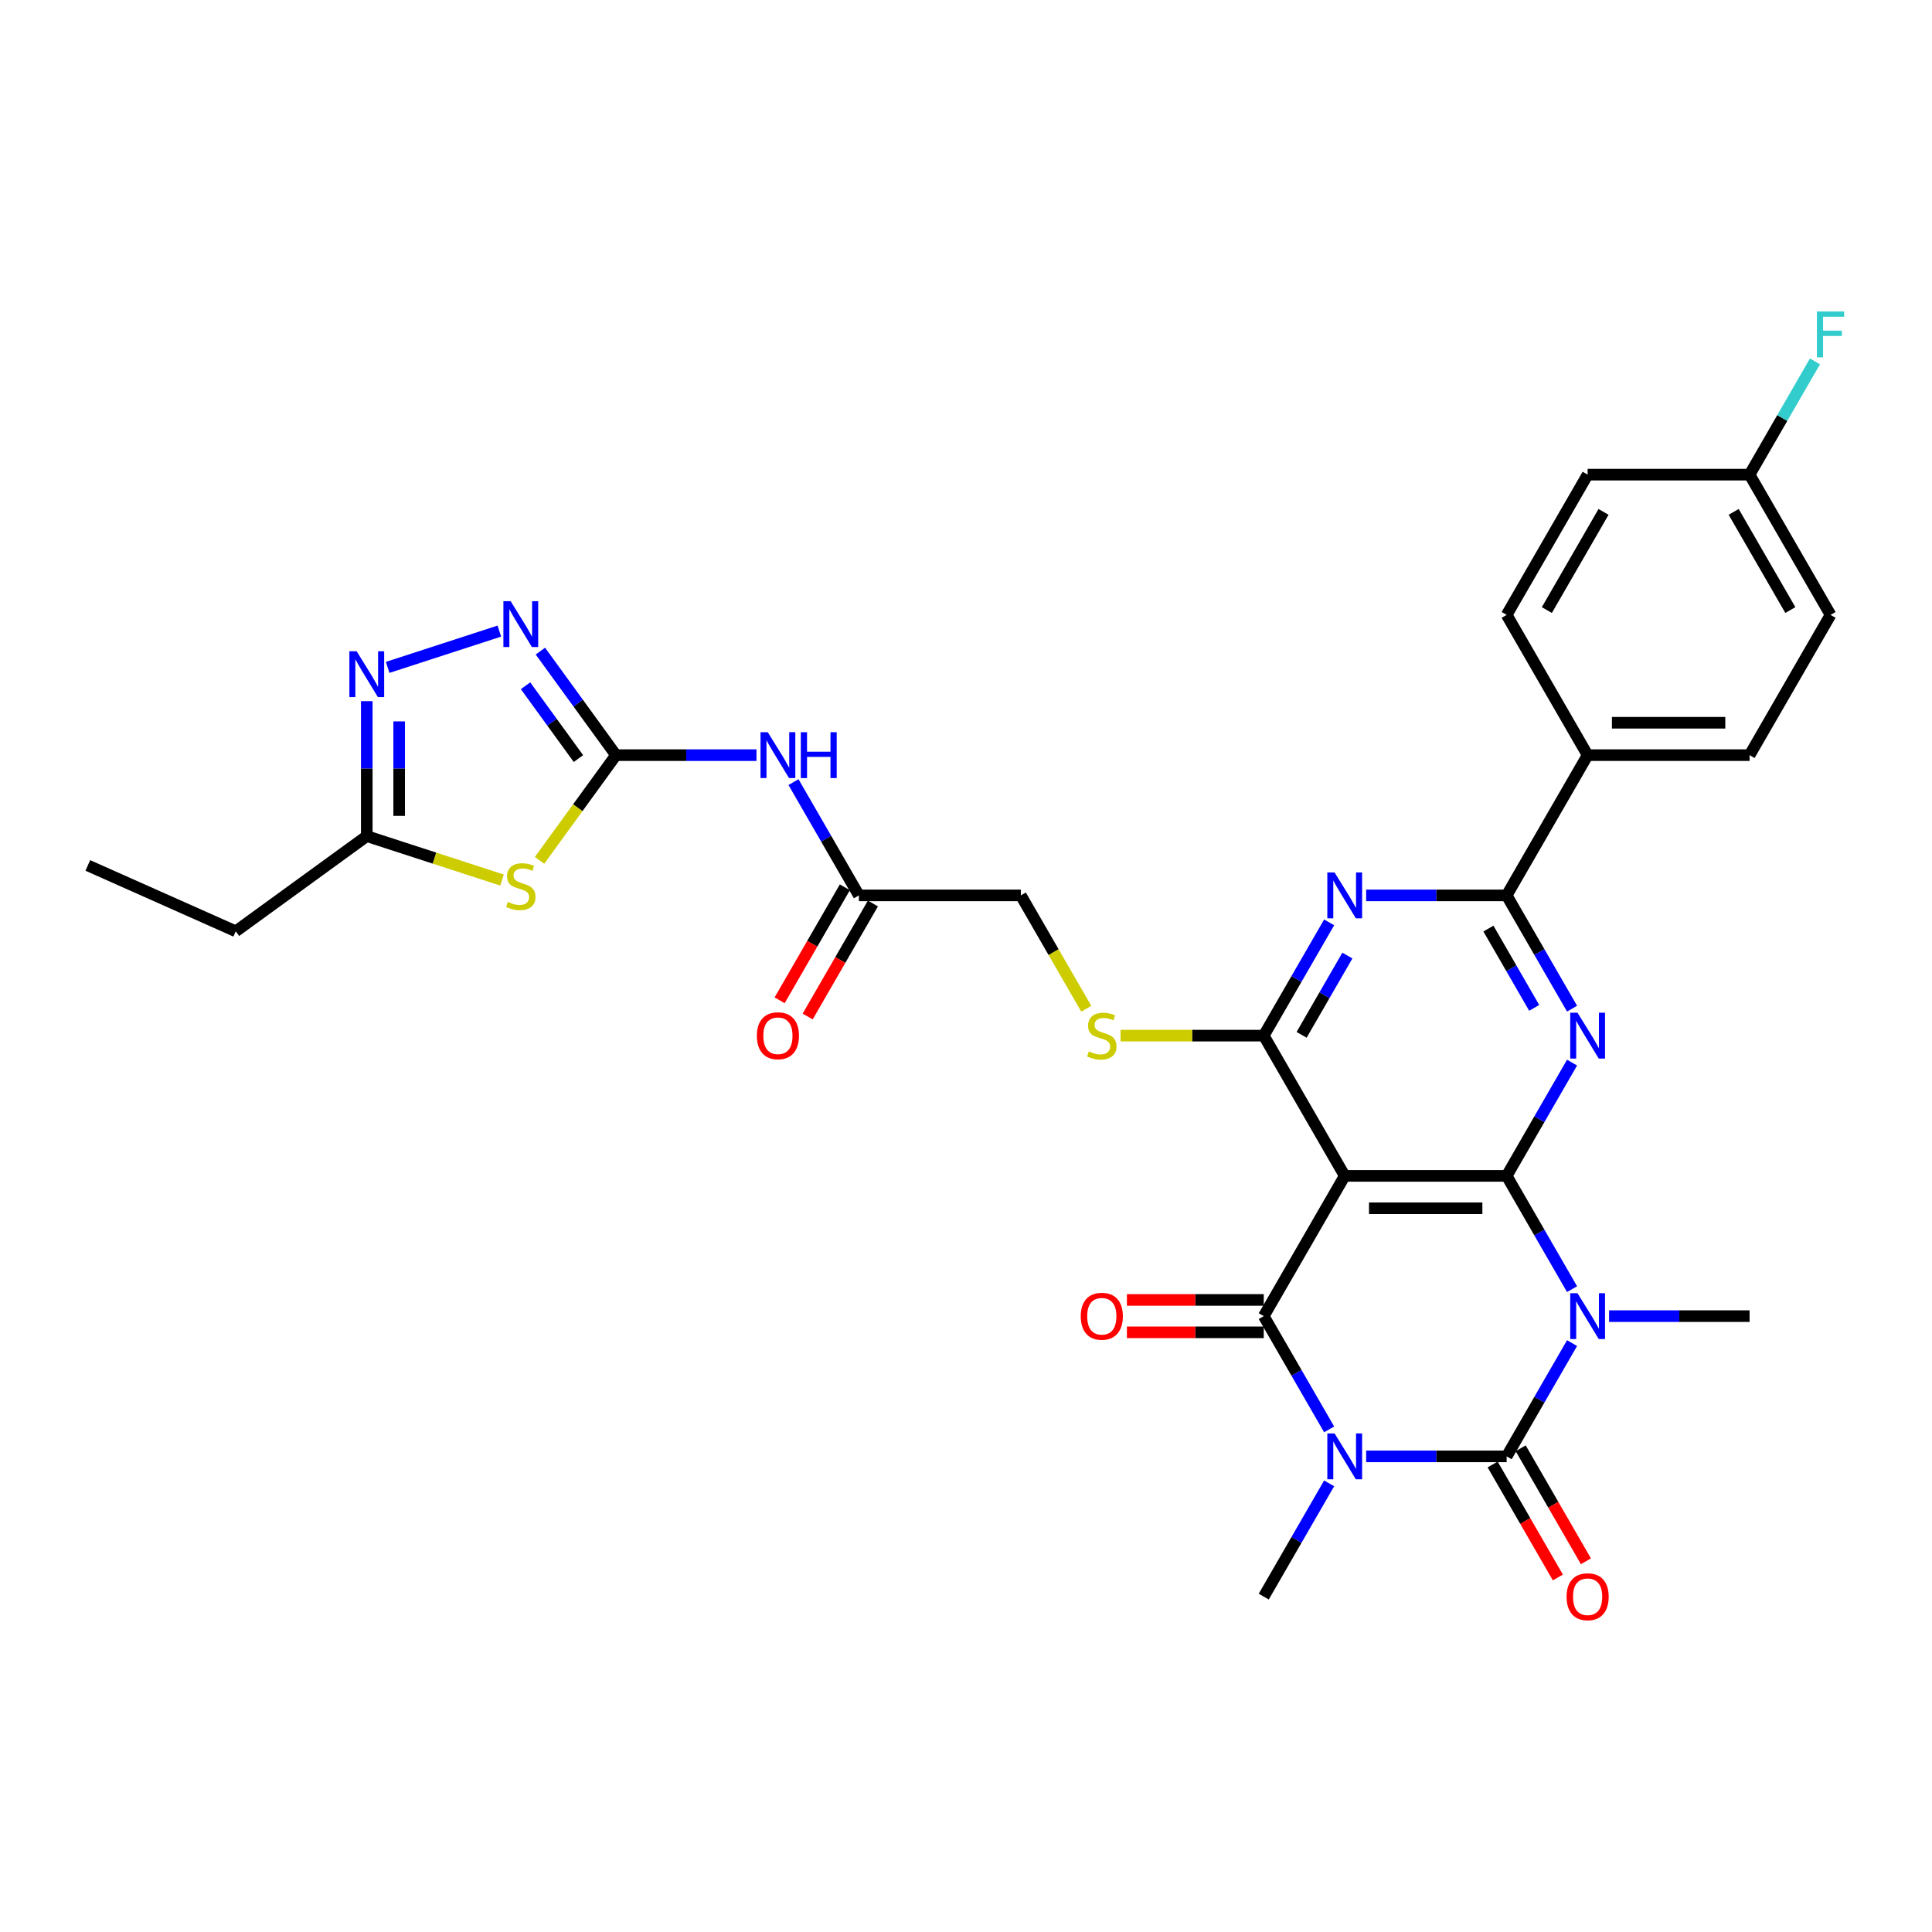 <?xml version='1.0' encoding='iso-8859-1'?>
<svg version='1.1' baseProfile='full'
              xmlns='http://www.w3.org/2000/svg'
                      xmlns:rdkit='http://www.rdkit.org/xml'
                      xmlns:xlink='http://www.w3.org/1999/xlink'
                  xml:space='preserve'
width='1000px' height='1000px' viewBox='0 0 1000 1000'>
<!-- END OF HEADER -->
<rect style='opacity:1.0;fill:#FFFFFF;stroke:none' width='1000' height='1000' x='0' y='0'> </rect>
<path class='bond-2' d='M 707.122,753.818 L 743.484,753.818' style='fill:none;fill-rule:evenodd;stroke:#0000FF;stroke-width:6px;stroke-linecap:butt;stroke-linejoin:miter;stroke-opacity:1' />
<path class='bond-2' d='M 743.484,753.818 L 779.845,753.818' style='fill:none;fill-rule:evenodd;stroke:#000000;stroke-width:6px;stroke-linecap:butt;stroke-linejoin:miter;stroke-opacity:1' />
<path class='bond-3' d='M 687.962,739.853 L 671.038,710.54' style='fill:none;fill-rule:evenodd;stroke:#0000FF;stroke-width:6px;stroke-linecap:butt;stroke-linejoin:miter;stroke-opacity:1' />
<path class='bond-3' d='M 671.038,710.54 L 654.114,681.227' style='fill:none;fill-rule:evenodd;stroke:#000000;stroke-width:6px;stroke-linecap:butt;stroke-linejoin:miter;stroke-opacity:1' />
<path class='bond-21' d='M 687.962,767.782 L 671.038,797.096' style='fill:none;fill-rule:evenodd;stroke:#0000FF;stroke-width:6px;stroke-linecap:butt;stroke-linejoin:miter;stroke-opacity:1' />
<path class='bond-21' d='M 671.038,797.096 L 654.114,826.409' style='fill:none;fill-rule:evenodd;stroke:#000000;stroke-width:6px;stroke-linecap:butt;stroke-linejoin:miter;stroke-opacity:1' />
<path class='bond-0' d='M 813.694,695.191 L 796.769,724.505' style='fill:none;fill-rule:evenodd;stroke:#0000FF;stroke-width:6px;stroke-linecap:butt;stroke-linejoin:miter;stroke-opacity:1' />
<path class='bond-0' d='M 796.769,724.505 L 779.845,753.818' style='fill:none;fill-rule:evenodd;stroke:#000000;stroke-width:6px;stroke-linecap:butt;stroke-linejoin:miter;stroke-opacity:1' />
<path class='bond-22' d='M 832.854,681.227 L 869.216,681.227' style='fill:none;fill-rule:evenodd;stroke:#0000FF;stroke-width:6px;stroke-linecap:butt;stroke-linejoin:miter;stroke-opacity:1' />
<path class='bond-22' d='M 869.216,681.227 L 905.577,681.227' style='fill:none;fill-rule:evenodd;stroke:#000000;stroke-width:6px;stroke-linecap:butt;stroke-linejoin:miter;stroke-opacity:1' />
<path class='bond-32' d='M 813.694,667.262 L 796.769,637.949' style='fill:none;fill-rule:evenodd;stroke:#0000FF;stroke-width:6px;stroke-linecap:butt;stroke-linejoin:miter;stroke-opacity:1' />
<path class='bond-32' d='M 796.769,637.949 L 779.845,608.635' style='fill:none;fill-rule:evenodd;stroke:#000000;stroke-width:6px;stroke-linecap:butt;stroke-linejoin:miter;stroke-opacity:1' />
<path class='bond-1' d='M 779.845,608.635 L 696.024,608.635' style='fill:none;fill-rule:evenodd;stroke:#000000;stroke-width:6px;stroke-linecap:butt;stroke-linejoin:miter;stroke-opacity:1' />
<path class='bond-1' d='M 767.272,625.4 L 708.597,625.4' style='fill:none;fill-rule:evenodd;stroke:#000000;stroke-width:6px;stroke-linecap:butt;stroke-linejoin:miter;stroke-opacity:1' />
<path class='bond-5' d='M 779.845,608.635 L 796.769,579.322' style='fill:none;fill-rule:evenodd;stroke:#000000;stroke-width:6px;stroke-linecap:butt;stroke-linejoin:miter;stroke-opacity:1' />
<path class='bond-5' d='M 796.769,579.322 L 813.694,550.009' style='fill:none;fill-rule:evenodd;stroke:#0000FF;stroke-width:6px;stroke-linecap:butt;stroke-linejoin:miter;stroke-opacity:1' />
<path class='bond-17' d='M 772.586,758.009 L 789.472,787.255' style='fill:none;fill-rule:evenodd;stroke:#000000;stroke-width:6px;stroke-linecap:butt;stroke-linejoin:miter;stroke-opacity:1' />
<path class='bond-17' d='M 789.472,787.255 L 806.357,816.501' style='fill:none;fill-rule:evenodd;stroke:#FF0000;stroke-width:6px;stroke-linecap:butt;stroke-linejoin:miter;stroke-opacity:1' />
<path class='bond-17' d='M 787.105,749.627 L 803.99,778.873' style='fill:none;fill-rule:evenodd;stroke:#000000;stroke-width:6px;stroke-linecap:butt;stroke-linejoin:miter;stroke-opacity:1' />
<path class='bond-17' d='M 803.99,778.873 L 820.875,808.119' style='fill:none;fill-rule:evenodd;stroke:#FF0000;stroke-width:6px;stroke-linecap:butt;stroke-linejoin:miter;stroke-opacity:1' />
<path class='bond-4' d='M 654.114,681.227 L 696.024,608.635' style='fill:none;fill-rule:evenodd;stroke:#000000;stroke-width:6px;stroke-linecap:butt;stroke-linejoin:miter;stroke-opacity:1' />
<path class='bond-18' d='M 654.114,672.845 L 618.699,672.845' style='fill:none;fill-rule:evenodd;stroke:#000000;stroke-width:6px;stroke-linecap:butt;stroke-linejoin:miter;stroke-opacity:1' />
<path class='bond-18' d='M 618.699,672.845 L 583.285,672.845' style='fill:none;fill-rule:evenodd;stroke:#FF0000;stroke-width:6px;stroke-linecap:butt;stroke-linejoin:miter;stroke-opacity:1' />
<path class='bond-18' d='M 654.114,689.609 L 618.699,689.609' style='fill:none;fill-rule:evenodd;stroke:#000000;stroke-width:6px;stroke-linecap:butt;stroke-linejoin:miter;stroke-opacity:1' />
<path class='bond-18' d='M 618.699,689.609 L 583.285,689.609' style='fill:none;fill-rule:evenodd;stroke:#FF0000;stroke-width:6px;stroke-linecap:butt;stroke-linejoin:miter;stroke-opacity:1' />
<path class='bond-6' d='M 696.024,608.635 L 654.114,536.044' style='fill:none;fill-rule:evenodd;stroke:#000000;stroke-width:6px;stroke-linecap:butt;stroke-linejoin:miter;stroke-opacity:1' />
<path class='bond-33' d='M 813.694,522.08 L 796.769,492.766' style='fill:none;fill-rule:evenodd;stroke:#0000FF;stroke-width:6px;stroke-linecap:butt;stroke-linejoin:miter;stroke-opacity:1' />
<path class='bond-33' d='M 796.769,492.766 L 779.845,463.453' style='fill:none;fill-rule:evenodd;stroke:#000000;stroke-width:6px;stroke-linecap:butt;stroke-linejoin:miter;stroke-opacity:1' />
<path class='bond-33' d='M 794.098,521.668 L 782.251,501.148' style='fill:none;fill-rule:evenodd;stroke:#0000FF;stroke-width:6px;stroke-linecap:butt;stroke-linejoin:miter;stroke-opacity:1' />
<path class='bond-33' d='M 782.251,501.148 L 770.404,480.629' style='fill:none;fill-rule:evenodd;stroke:#000000;stroke-width:6px;stroke-linecap:butt;stroke-linejoin:miter;stroke-opacity:1' />
<path class='bond-7' d='M 654.114,536.044 L 671.038,506.731' style='fill:none;fill-rule:evenodd;stroke:#000000;stroke-width:6px;stroke-linecap:butt;stroke-linejoin:miter;stroke-opacity:1' />
<path class='bond-7' d='M 671.038,506.731 L 687.962,477.418' style='fill:none;fill-rule:evenodd;stroke:#0000FF;stroke-width:6px;stroke-linecap:butt;stroke-linejoin:miter;stroke-opacity:1' />
<path class='bond-7' d='M 673.709,535.632 L 685.556,515.113' style='fill:none;fill-rule:evenodd;stroke:#000000;stroke-width:6px;stroke-linecap:butt;stroke-linejoin:miter;stroke-opacity:1' />
<path class='bond-7' d='M 685.556,515.113 L 697.403,494.594' style='fill:none;fill-rule:evenodd;stroke:#0000FF;stroke-width:6px;stroke-linecap:butt;stroke-linejoin:miter;stroke-opacity:1' />
<path class='bond-15' d='M 654.114,536.044 L 617.056,536.044' style='fill:none;fill-rule:evenodd;stroke:#000000;stroke-width:6px;stroke-linecap:butt;stroke-linejoin:miter;stroke-opacity:1' />
<path class='bond-15' d='M 617.056,536.044 L 579.999,536.044' style='fill:none;fill-rule:evenodd;stroke:#CCCC00;stroke-width:6px;stroke-linecap:butt;stroke-linejoin:miter;stroke-opacity:1' />
<path class='bond-9' d='M 707.122,463.453 L 743.484,463.453' style='fill:none;fill-rule:evenodd;stroke:#0000FF;stroke-width:6px;stroke-linecap:butt;stroke-linejoin:miter;stroke-opacity:1' />
<path class='bond-9' d='M 743.484,463.453 L 779.845,463.453' style='fill:none;fill-rule:evenodd;stroke:#000000;stroke-width:6px;stroke-linecap:butt;stroke-linejoin:miter;stroke-opacity:1' />
<path class='bond-8' d='M 318.829,390.862 L 355.191,390.862' style='fill:none;fill-rule:evenodd;stroke:#000000;stroke-width:6px;stroke-linecap:butt;stroke-linejoin:miter;stroke-opacity:1' />
<path class='bond-8' d='M 355.191,390.862 L 391.552,390.862' style='fill:none;fill-rule:evenodd;stroke:#0000FF;stroke-width:6px;stroke-linecap:butt;stroke-linejoin:miter;stroke-opacity:1' />
<path class='bond-10' d='M 318.829,390.862 L 299.048,418.088' style='fill:none;fill-rule:evenodd;stroke:#000000;stroke-width:6px;stroke-linecap:butt;stroke-linejoin:miter;stroke-opacity:1' />
<path class='bond-10' d='M 299.048,418.088 L 279.267,445.315' style='fill:none;fill-rule:evenodd;stroke:#CCCC00;stroke-width:6px;stroke-linecap:butt;stroke-linejoin:miter;stroke-opacity:1' />
<path class='bond-11' d='M 318.829,390.862 L 299.268,363.938' style='fill:none;fill-rule:evenodd;stroke:#000000;stroke-width:6px;stroke-linecap:butt;stroke-linejoin:miter;stroke-opacity:1' />
<path class='bond-11' d='M 299.268,363.938 L 279.706,337.014' style='fill:none;fill-rule:evenodd;stroke:#0000FF;stroke-width:6px;stroke-linecap:butt;stroke-linejoin:miter;stroke-opacity:1' />
<path class='bond-11' d='M 299.398,392.638 L 285.705,373.791' style='fill:none;fill-rule:evenodd;stroke:#000000;stroke-width:6px;stroke-linecap:butt;stroke-linejoin:miter;stroke-opacity:1' />
<path class='bond-11' d='M 285.705,373.791 L 272.012,354.945' style='fill:none;fill-rule:evenodd;stroke:#0000FF;stroke-width:6px;stroke-linecap:butt;stroke-linejoin:miter;stroke-opacity:1' />
<path class='bond-19' d='M 779.845,463.453 L 821.756,390.862' style='fill:none;fill-rule:evenodd;stroke:#000000;stroke-width:6px;stroke-linecap:butt;stroke-linejoin:miter;stroke-opacity:1' />
<path class='bond-14' d='M 259.854,455.521 L 224.848,444.146' style='fill:none;fill-rule:evenodd;stroke:#CCCC00;stroke-width:6px;stroke-linecap:butt;stroke-linejoin:miter;stroke-opacity:1' />
<path class='bond-14' d='M 224.848,444.146 L 189.842,432.772' style='fill:none;fill-rule:evenodd;stroke:#000000;stroke-width:6px;stroke-linecap:butt;stroke-linejoin:miter;stroke-opacity:1' />
<path class='bond-12' d='M 258.462,326.655 L 200.648,345.44' style='fill:none;fill-rule:evenodd;stroke:#0000FF;stroke-width:6px;stroke-linecap:butt;stroke-linejoin:miter;stroke-opacity:1' />
<path class='bond-35' d='M 189.842,362.916 L 189.842,397.844' style='fill:none;fill-rule:evenodd;stroke:#0000FF;stroke-width:6px;stroke-linecap:butt;stroke-linejoin:miter;stroke-opacity:1' />
<path class='bond-35' d='M 189.842,397.844 L 189.842,432.772' style='fill:none;fill-rule:evenodd;stroke:#000000;stroke-width:6px;stroke-linecap:butt;stroke-linejoin:miter;stroke-opacity:1' />
<path class='bond-35' d='M 206.606,373.394 L 206.606,397.844' style='fill:none;fill-rule:evenodd;stroke:#0000FF;stroke-width:6px;stroke-linecap:butt;stroke-linejoin:miter;stroke-opacity:1' />
<path class='bond-35' d='M 206.606,397.844 L 206.606,422.294' style='fill:none;fill-rule:evenodd;stroke:#000000;stroke-width:6px;stroke-linecap:butt;stroke-linejoin:miter;stroke-opacity:1' />
<path class='bond-13' d='M 410.713,404.826 L 427.637,434.14' style='fill:none;fill-rule:evenodd;stroke:#0000FF;stroke-width:6px;stroke-linecap:butt;stroke-linejoin:miter;stroke-opacity:1' />
<path class='bond-13' d='M 427.637,434.14 L 444.561,463.453' style='fill:none;fill-rule:evenodd;stroke:#000000;stroke-width:6px;stroke-linecap:butt;stroke-linejoin:miter;stroke-opacity:1' />
<path class='bond-30' d='M 189.842,432.772 L 122.029,482.041' style='fill:none;fill-rule:evenodd;stroke:#000000;stroke-width:6px;stroke-linecap:butt;stroke-linejoin:miter;stroke-opacity:1' />
<path class='bond-23' d='M 562.249,522.113 L 545.316,492.783' style='fill:none;fill-rule:evenodd;stroke:#CCCC00;stroke-width:6px;stroke-linecap:butt;stroke-linejoin:miter;stroke-opacity:1' />
<path class='bond-23' d='M 545.316,492.783 L 528.382,463.453' style='fill:none;fill-rule:evenodd;stroke:#000000;stroke-width:6px;stroke-linecap:butt;stroke-linejoin:miter;stroke-opacity:1' />
<path class='bond-16' d='M 444.561,463.453 L 528.382,463.453' style='fill:none;fill-rule:evenodd;stroke:#000000;stroke-width:6px;stroke-linecap:butt;stroke-linejoin:miter;stroke-opacity:1' />
<path class='bond-20' d='M 437.302,459.262 L 420.416,488.508' style='fill:none;fill-rule:evenodd;stroke:#000000;stroke-width:6px;stroke-linecap:butt;stroke-linejoin:miter;stroke-opacity:1' />
<path class='bond-20' d='M 420.416,488.508 L 403.531,517.754' style='fill:none;fill-rule:evenodd;stroke:#FF0000;stroke-width:6px;stroke-linecap:butt;stroke-linejoin:miter;stroke-opacity:1' />
<path class='bond-20' d='M 451.82,467.644 L 434.935,496.89' style='fill:none;fill-rule:evenodd;stroke:#000000;stroke-width:6px;stroke-linecap:butt;stroke-linejoin:miter;stroke-opacity:1' />
<path class='bond-20' d='M 434.935,496.89 L 418.049,526.136' style='fill:none;fill-rule:evenodd;stroke:#FF0000;stroke-width:6px;stroke-linecap:butt;stroke-linejoin:miter;stroke-opacity:1' />
<path class='bond-24' d='M 821.756,390.862 L 905.577,390.862' style='fill:none;fill-rule:evenodd;stroke:#000000;stroke-width:6px;stroke-linecap:butt;stroke-linejoin:miter;stroke-opacity:1' />
<path class='bond-24' d='M 834.329,374.097 L 893.004,374.097' style='fill:none;fill-rule:evenodd;stroke:#000000;stroke-width:6px;stroke-linecap:butt;stroke-linejoin:miter;stroke-opacity:1' />
<path class='bond-25' d='M 821.756,390.862 L 779.845,318.27' style='fill:none;fill-rule:evenodd;stroke:#000000;stroke-width:6px;stroke-linecap:butt;stroke-linejoin:miter;stroke-opacity:1' />
<path class='bond-27' d='M 905.577,390.862 L 947.488,318.27' style='fill:none;fill-rule:evenodd;stroke:#000000;stroke-width:6px;stroke-linecap:butt;stroke-linejoin:miter;stroke-opacity:1' />
<path class='bond-28' d='M 779.845,318.27 L 821.756,245.679' style='fill:none;fill-rule:evenodd;stroke:#000000;stroke-width:6px;stroke-linecap:butt;stroke-linejoin:miter;stroke-opacity:1' />
<path class='bond-28' d='M 800.65,315.764 L 829.988,264.95' style='fill:none;fill-rule:evenodd;stroke:#000000;stroke-width:6px;stroke-linecap:butt;stroke-linejoin:miter;stroke-opacity:1' />
<path class='bond-26' d='M 905.577,245.679 L 821.756,245.679' style='fill:none;fill-rule:evenodd;stroke:#000000;stroke-width:6px;stroke-linecap:butt;stroke-linejoin:miter;stroke-opacity:1' />
<path class='bond-29' d='M 905.577,245.679 L 922.501,216.366' style='fill:none;fill-rule:evenodd;stroke:#000000;stroke-width:6px;stroke-linecap:butt;stroke-linejoin:miter;stroke-opacity:1' />
<path class='bond-29' d='M 922.501,216.366 L 939.425,187.053' style='fill:none;fill-rule:evenodd;stroke:#33CCCC;stroke-width:6px;stroke-linecap:butt;stroke-linejoin:miter;stroke-opacity:1' />
<path class='bond-34' d='M 905.577,245.679 L 947.488,318.27' style='fill:none;fill-rule:evenodd;stroke:#000000;stroke-width:6px;stroke-linecap:butt;stroke-linejoin:miter;stroke-opacity:1' />
<path class='bond-34' d='M 897.345,264.95 L 926.683,315.764' style='fill:none;fill-rule:evenodd;stroke:#000000;stroke-width:6px;stroke-linecap:butt;stroke-linejoin:miter;stroke-opacity:1' />
<path class='bond-31' d='M 122.029,482.041 L 45.455,447.948' style='fill:none;fill-rule:evenodd;stroke:#000000;stroke-width:6px;stroke-linecap:butt;stroke-linejoin:miter;stroke-opacity:1' />
<path  class='atom-0' d='M 690.777 741.949
L 698.556 754.522
Q 699.327 755.763, 700.567 758.009
Q 701.808 760.255, 701.875 760.389
L 701.875 741.949
L 705.027 741.949
L 705.027 765.687
L 701.774 765.687
L 693.426 751.94
Q 692.454 750.331, 691.414 748.487
Q 690.408 746.643, 690.107 746.073
L 690.107 765.687
L 687.022 765.687
L 687.022 741.949
L 690.777 741.949
' fill='#0000FF'/>
<path  class='atom-1' d='M 816.509 669.358
L 824.287 681.931
Q 825.059 683.171, 826.299 685.418
Q 827.54 687.664, 827.607 687.798
L 827.607 669.358
L 830.758 669.358
L 830.758 693.096
L 827.506 693.096
L 819.158 679.349
Q 818.185 677.74, 817.146 675.896
Q 816.14 674.052, 815.838 673.482
L 815.838 693.096
L 812.754 693.096
L 812.754 669.358
L 816.509 669.358
' fill='#0000FF'/>
<path  class='atom-6' d='M 816.509 524.175
L 824.287 536.748
Q 825.059 537.989, 826.299 540.235
Q 827.54 542.482, 827.607 542.616
L 827.607 524.175
L 830.758 524.175
L 830.758 547.913
L 827.506 547.913
L 819.158 534.167
Q 818.185 532.557, 817.146 530.713
Q 816.14 528.869, 815.838 528.299
L 815.838 547.913
L 812.754 547.913
L 812.754 524.175
L 816.509 524.175
' fill='#0000FF'/>
<path  class='atom-8' d='M 690.777 451.584
L 698.556 464.157
Q 699.327 465.398, 700.567 467.644
Q 701.808 469.89, 701.875 470.024
L 701.875 451.584
L 705.027 451.584
L 705.027 475.322
L 701.774 475.322
L 693.426 461.575
Q 692.454 459.966, 691.414 458.122
Q 690.408 456.278, 690.107 455.708
L 690.107 475.322
L 687.022 475.322
L 687.022 451.584
L 690.777 451.584
' fill='#0000FF'/>
<path  class='atom-11' d='M 262.855 466.822
Q 263.123 466.922, 264.229 467.392
Q 265.336 467.861, 266.543 468.163
Q 267.783 468.431, 268.99 468.431
Q 271.237 468.431, 272.544 467.358
Q 273.852 466.252, 273.852 464.341
Q 273.852 463.033, 273.181 462.228
Q 272.544 461.424, 271.539 460.988
Q 270.533 460.552, 268.856 460.049
Q 266.744 459.412, 265.47 458.809
Q 264.229 458.205, 263.324 456.931
Q 262.452 455.657, 262.452 453.511
Q 262.452 450.527, 264.464 448.683
Q 266.509 446.839, 270.533 446.839
Q 273.282 446.839, 276.4 448.146
L 275.629 450.728
Q 272.779 449.555, 270.633 449.555
Q 268.32 449.555, 267.046 450.527
Q 265.772 451.466, 265.805 453.109
Q 265.805 454.383, 266.442 455.154
Q 267.113 455.925, 268.052 456.361
Q 269.024 456.797, 270.633 457.3
Q 272.779 457.97, 274.053 458.641
Q 275.327 459.311, 276.232 460.686
Q 277.171 462.027, 277.171 464.341
Q 277.171 467.627, 274.958 469.404
Q 272.779 471.147, 269.124 471.147
Q 267.012 471.147, 265.403 470.678
Q 263.827 470.242, 261.949 469.471
L 262.855 466.822
' fill='#CCCC00'/>
<path  class='atom-12' d='M 264.313 311.18
L 272.092 323.753
Q 272.863 324.994, 274.103 327.24
Q 275.344 329.486, 275.411 329.621
L 275.411 311.18
L 278.563 311.18
L 278.563 334.918
L 275.31 334.918
L 266.962 321.171
Q 265.99 319.562, 264.95 317.718
Q 263.944 315.874, 263.643 315.304
L 263.643 334.918
L 260.558 334.918
L 260.558 311.18
L 264.313 311.18
' fill='#0000FF'/>
<path  class='atom-13' d='M 184.594 337.082
L 192.373 349.655
Q 193.144 350.896, 194.385 353.142
Q 195.625 355.389, 195.692 355.523
L 195.692 337.082
L 198.844 337.082
L 198.844 360.82
L 195.592 360.82
L 187.243 347.074
Q 186.271 345.464, 185.232 343.62
Q 184.226 341.776, 183.924 341.206
L 183.924 360.82
L 180.839 360.82
L 180.839 337.082
L 184.594 337.082
' fill='#0000FF'/>
<path  class='atom-14' d='M 397.403 378.993
L 405.182 391.566
Q 405.953 392.806, 407.193 395.053
Q 408.434 397.299, 408.501 397.433
L 408.501 378.993
L 411.653 378.993
L 411.653 402.731
L 408.4 402.731
L 400.052 388.984
Q 399.08 387.375, 398.04 385.531
Q 397.034 383.687, 396.733 383.117
L 396.733 402.731
L 393.648 402.731
L 393.648 378.993
L 397.403 378.993
' fill='#0000FF'/>
<path  class='atom-14' d='M 414.503 378.993
L 417.721 378.993
L 417.721 389.085
L 429.859 389.085
L 429.859 378.993
L 433.077 378.993
L 433.077 402.731
L 429.859 402.731
L 429.859 391.767
L 417.721 391.767
L 417.721 402.731
L 414.503 402.731
L 414.503 378.993
' fill='#0000FF'/>
<path  class='atom-16' d='M 563.587 544.192
Q 563.855 544.292, 564.962 544.762
Q 566.068 545.231, 567.275 545.533
Q 568.516 545.801, 569.723 545.801
Q 571.969 545.801, 573.277 544.728
Q 574.584 543.622, 574.584 541.71
Q 574.584 540.403, 573.914 539.598
Q 573.277 538.793, 572.271 538.358
Q 571.265 537.922, 569.588 537.419
Q 567.476 536.782, 566.202 536.178
Q 564.962 535.575, 564.056 534.301
Q 563.185 533.027, 563.185 530.881
Q 563.185 527.897, 565.196 526.053
Q 567.241 524.209, 571.265 524.209
Q 574.014 524.209, 577.132 525.516
L 576.361 528.098
Q 573.511 526.924, 571.365 526.924
Q 569.052 526.924, 567.778 527.897
Q 566.504 528.836, 566.537 530.478
Q 566.537 531.753, 567.174 532.524
Q 567.845 533.295, 568.784 533.731
Q 569.756 534.167, 571.365 534.669
Q 573.511 535.34, 574.785 536.011
Q 576.059 536.681, 576.965 538.056
Q 577.904 539.397, 577.904 541.71
Q 577.904 544.996, 575.691 546.773
Q 573.511 548.517, 569.857 548.517
Q 567.744 548.517, 566.135 548.047
Q 564.559 547.611, 562.682 546.84
L 563.587 544.192
' fill='#CCCC00'/>
<path  class='atom-18' d='M 810.859 826.476
Q 810.859 820.776, 813.676 817.591
Q 816.492 814.406, 821.756 814.406
Q 827.02 814.406, 829.836 817.591
Q 832.653 820.776, 832.653 826.476
Q 832.653 832.243, 829.803 835.529
Q 826.953 838.781, 821.756 838.781
Q 816.526 838.781, 813.676 835.529
Q 810.859 832.277, 810.859 826.476
M 821.756 836.099
Q 825.377 836.099, 827.322 833.685
Q 829.3 831.237, 829.3 826.476
Q 829.3 821.816, 827.322 819.469
Q 825.377 817.088, 821.756 817.088
Q 818.135 817.088, 816.157 819.435
Q 814.212 821.782, 814.212 826.476
Q 814.212 831.271, 816.157 833.685
Q 818.135 836.099, 821.756 836.099
' fill='#FF0000'/>
<path  class='atom-19' d='M 559.396 681.294
Q 559.396 675.594, 562.212 672.409
Q 565.029 669.223, 570.293 669.223
Q 575.557 669.223, 578.373 672.409
Q 581.189 675.594, 581.189 681.294
Q 581.189 687.061, 578.339 690.346
Q 575.489 693.599, 570.293 693.599
Q 565.062 693.599, 562.212 690.346
Q 559.396 687.094, 559.396 681.294
M 570.293 690.916
Q 573.914 690.916, 575.858 688.502
Q 577.836 686.055, 577.836 681.294
Q 577.836 676.633, 575.858 674.286
Q 573.914 671.906, 570.293 671.906
Q 566.672 671.906, 564.693 674.253
Q 562.749 676.6, 562.749 681.294
Q 562.749 686.088, 564.693 688.502
Q 566.672 690.916, 570.293 690.916
' fill='#FF0000'/>
<path  class='atom-21' d='M 391.754 536.111
Q 391.754 530.411, 394.57 527.226
Q 397.386 524.041, 402.65 524.041
Q 407.914 524.041, 410.731 527.226
Q 413.547 530.411, 413.547 536.111
Q 413.547 541.878, 410.697 545.164
Q 407.847 548.416, 402.65 548.416
Q 397.42 548.416, 394.57 545.164
Q 391.754 541.912, 391.754 536.111
M 402.65 545.734
Q 406.271 545.734, 408.216 543.32
Q 410.194 540.872, 410.194 536.111
Q 410.194 531.451, 408.216 529.104
Q 406.271 526.723, 402.65 526.723
Q 399.029 526.723, 397.051 529.07
Q 395.106 531.417, 395.106 536.111
Q 395.106 540.906, 397.051 543.32
Q 399.029 545.734, 402.65 545.734
' fill='#FF0000'/>
<path  class='atom-30' d='M 940.43 161.219
L 954.545 161.219
L 954.545 163.935
L 943.615 163.935
L 943.615 171.143
L 953.338 171.143
L 953.338 173.893
L 943.615 173.893
L 943.615 184.957
L 940.43 184.957
L 940.43 161.219
' fill='#33CCCC'/>
</svg>
